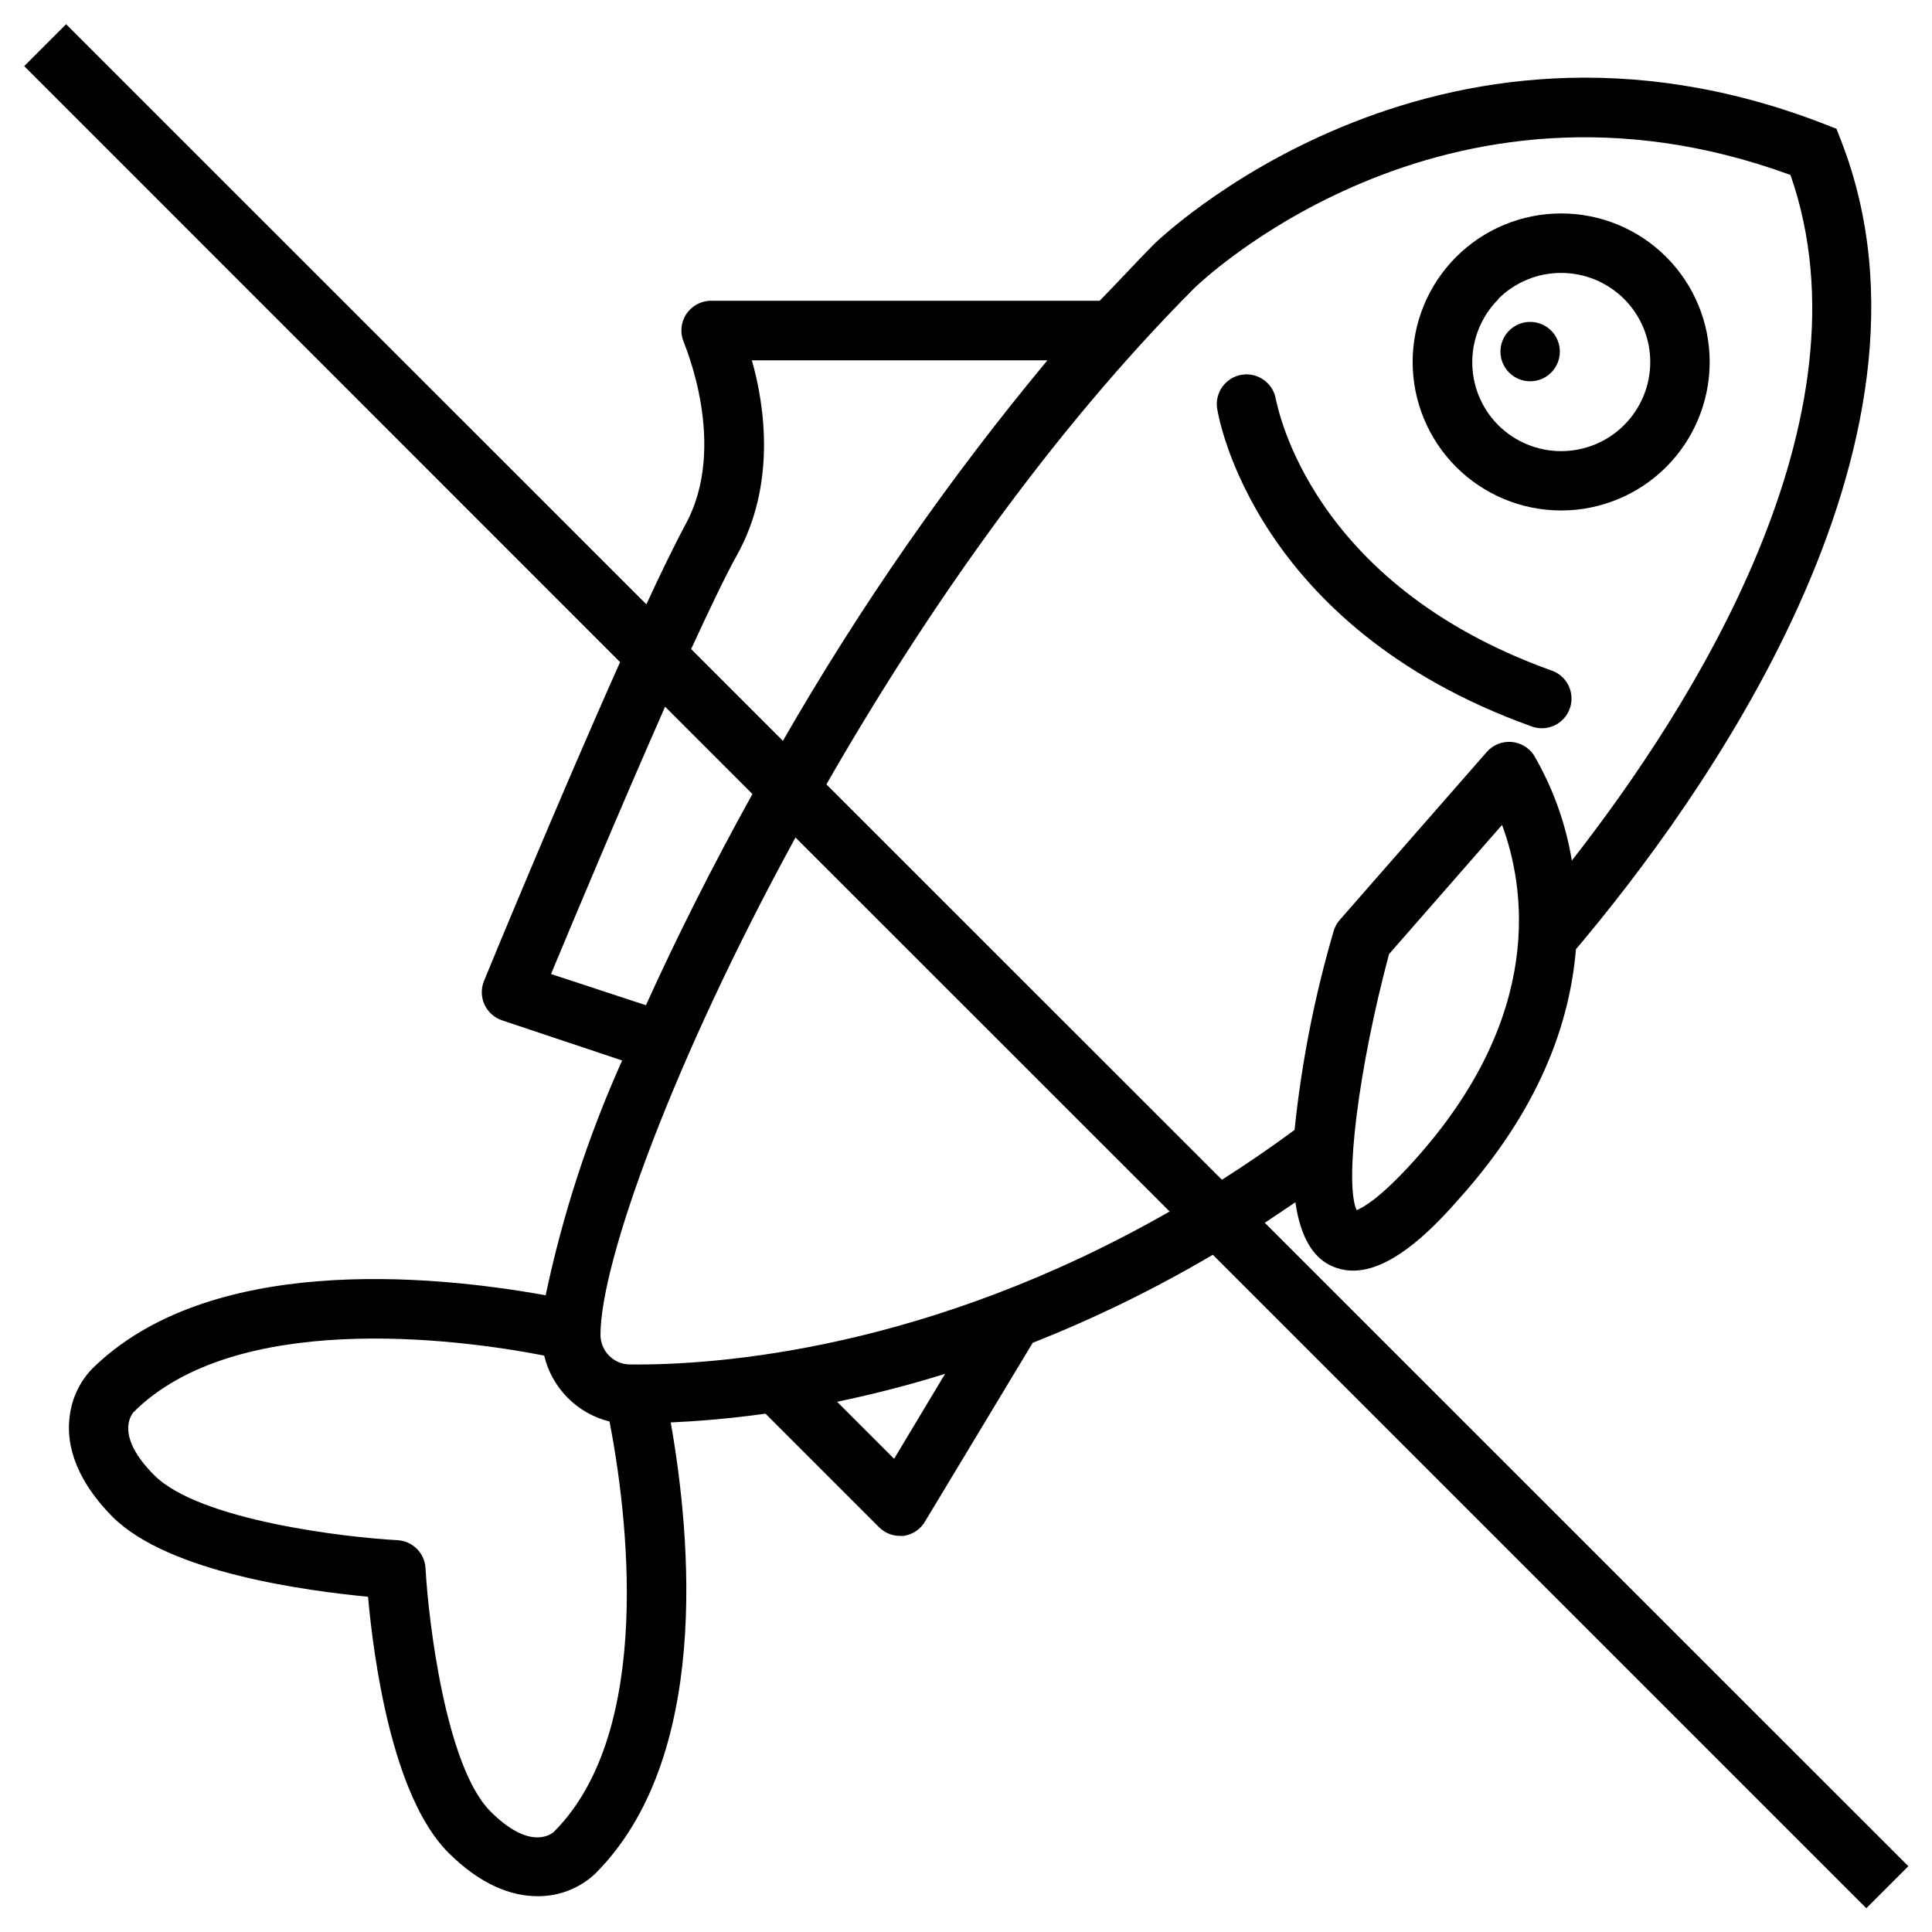 <?xml version="1.0" encoding="UTF-8"?>
<!-- Uploaded to: SVG Repo, www.svgrepo.com, Generator: SVG Repo Mixer Tools -->
<svg fill="#000000" width="800px" height="800px" version="1.1" viewBox="144 144 512 512" xmlns="http://www.w3.org/2000/svg">
 <g>
  <path d="m315.3 304.16-153.78-153.74-11.102 11.102 157.91 157.95c-16.02 35.816-34.953 81.75-36.055 84.469v-0.004c-0.832 2.019-0.785 4.297 0.125 6.281 0.91 1.984 2.606 3.504 4.68 4.191l31.805 10.629-0.004-0.004c-8.969 19.957-15.766 40.82-20.27 62.23-30.742-5.551-89.582-10.98-120.4 19.68-3.113 3.348-5.109 7.586-5.707 12.121-0.906 6.219 0.355 15.742 11.258 26.844 15.035 15.035 51.914 19.68 67.777 21.254 1.418 15.742 6.219 52.742 21.254 67.777 8.66 8.66 16.848 11.57 23.617 11.57v0.004c5.695 0.062 11.199-2.078 15.348-5.984 30.543-30.543 25.465-88.641 19.996-119.57 7.047-0.316 15.469-0.984 25.113-2.32l30.07 30.07v-0.004c1.469 1.48 3.465 2.316 5.551 2.324h0.945c2.438-0.336 4.578-1.793 5.785-3.938l28.457-47.23c16.496-6.527 32.457-14.332 47.742-23.34l173.18 173.18 11.141-11.141-170.55-170.51c2.625-1.758 5.328-3.57 8.109-5.434 1.379 9.605 4.879 14.328 8.699 16.414l-0.004 0.004c2.027 1.117 4.301 1.699 6.613 1.691 9.523 0 19.68-9.484 27.551-18.461 21.922-24.207 29.875-47.23 31.488-66.715 32.117-37.941 101.75-133.27 70.297-214.2l-1.258-3.227-3.227-1.258c-103.79-40.344-177.48 31.488-178.18 32.395-4.606 4.68-9.172 9.68-13.855 14.441h-103c-2.644 0.012-5.106 1.348-6.555 3.555-1.449 2.211-1.691 5-0.648 7.43 0 0.277 12.043 27.551 0.277 48.609-2.641 4.957-6.223 12.238-10.195 20.859zm-25.27 97.969c5.824-14.012 18.578-44.438 30.23-70.848l23.145 23.145c-10.785 19.445-20.27 38.375-28.223 55.969zm0.789 227.3c-1.023 0.906-6.613 4.84-16.848-5.391-11.809-11.809-16.453-50.539-17.199-64.434h-0.004c-0.215-4.016-3.422-7.227-7.438-7.441-13.895-0.746-52.508-5.273-64.434-17.199-10.234-10.234-6.297-15.742-5.551-16.688 26.922-26.922 85.059-19.68 108.87-15.035v-0.004c1.004 4.227 3.148 8.09 6.203 11.172 3.059 3.086 6.902 5.266 11.117 6.305 4.606 23.734 12.082 81.91-14.723 108.71zm90.133-98.832-15.113-15.113c8.895-1.852 18.5-4.25 28.613-7.398zm-69.945-24.996c-4.348 0-7.871-3.523-7.871-7.871 0-19.324 19.285-72.578 51.68-131.78l99.148 99.109c-63.883 36.562-119.57 40.773-142.96 40.539zm207.59-53.844c-8.699 9.645-13.305 12.242-15.074 12.949-3.305-7.281 0.512-37.668 8.582-67.855l29.953-34.242c5.981 16.094 11.727 50.262-23.461 89.148zm-58.172-231.32c0.668-0.668 65.496-64 158.07-30.07 22.516 64.512-25.977 140.83-57.938 181.69h-0.004c-1.617-9.855-5.035-19.328-10.074-27.949-1.359-2.039-3.59-3.332-6.035-3.492-2.445-0.164-4.828 0.824-6.441 2.668l-38.965 44.516h-0.004c-0.777 0.898-1.344 1.961-1.652 3.109-5.023 17.168-8.473 34.754-10.312 52.547-6.453 4.75-12.871 9.145-19.246 13.188l-104.82-104.78c26.215-45.734 59.672-93.559 97.418-131.42zm-121.11 70.652c10.312-18.539 7.438-39.359 3.938-51.602h78.328-0.004c-26.215 31.539-49.668 65.277-70.098 100.84l-24.324-24.324c4.84-10.469 9.129-19.484 12.16-24.914z"/>
  <path d="m529.89 267.75c7.383 7.383 17.395 11.531 27.832 11.531 10.441 0 20.453-4.144 27.836-11.527 7.383-7.383 11.527-17.395 11.527-27.832 0-10.441-4.144-20.453-11.527-27.836-7.383-7.379-17.395-11.527-27.836-11.523-10.438 0-20.449 4.148-27.832 11.531-7.379 7.379-11.523 17.391-11.523 27.828s4.144 20.445 11.523 27.828zm11.141-44.516v-0.004c4.43-4.422 10.434-6.91 16.695-6.906 6.262 0.004 12.27 2.492 16.695 6.922 4.426 4.426 6.914 10.434 6.914 16.695 0 6.262-2.488 12.266-6.914 16.695-4.426 4.43-10.434 6.918-16.695 6.922-6.262 0-12.266-2.484-16.695-6.91-4.422-4.445-6.891-10.465-6.867-16.73 0.02-6.269 2.535-12.273 6.984-16.688z"/>
  <path d="m555.07 231.61c3.074 3.074 3.074 8.055 0 11.129-3.074 3.074-8.059 3.074-11.133 0-3.074-3.074-3.074-8.055 0-11.129 3.074-3.074 8.059-3.074 11.133 0"/>
  <path d="m549.57 336.39c1.992 0.832 4.234 0.809 6.207-0.062 1.973-0.871 3.5-2.512 4.231-4.543 0.727-2.027 0.59-4.269-0.375-6.195-0.969-1.926-2.684-3.371-4.75-3.996-63.84-23.027-72.223-69.707-72.773-71.793-0.711-4.269-4.734-7.168-9.008-6.488-4.273 0.684-7.195 4.688-6.543 8.969 0.355 2.359 9.922 57.781 83.012 84.109z"/>
 </g>
</svg>
